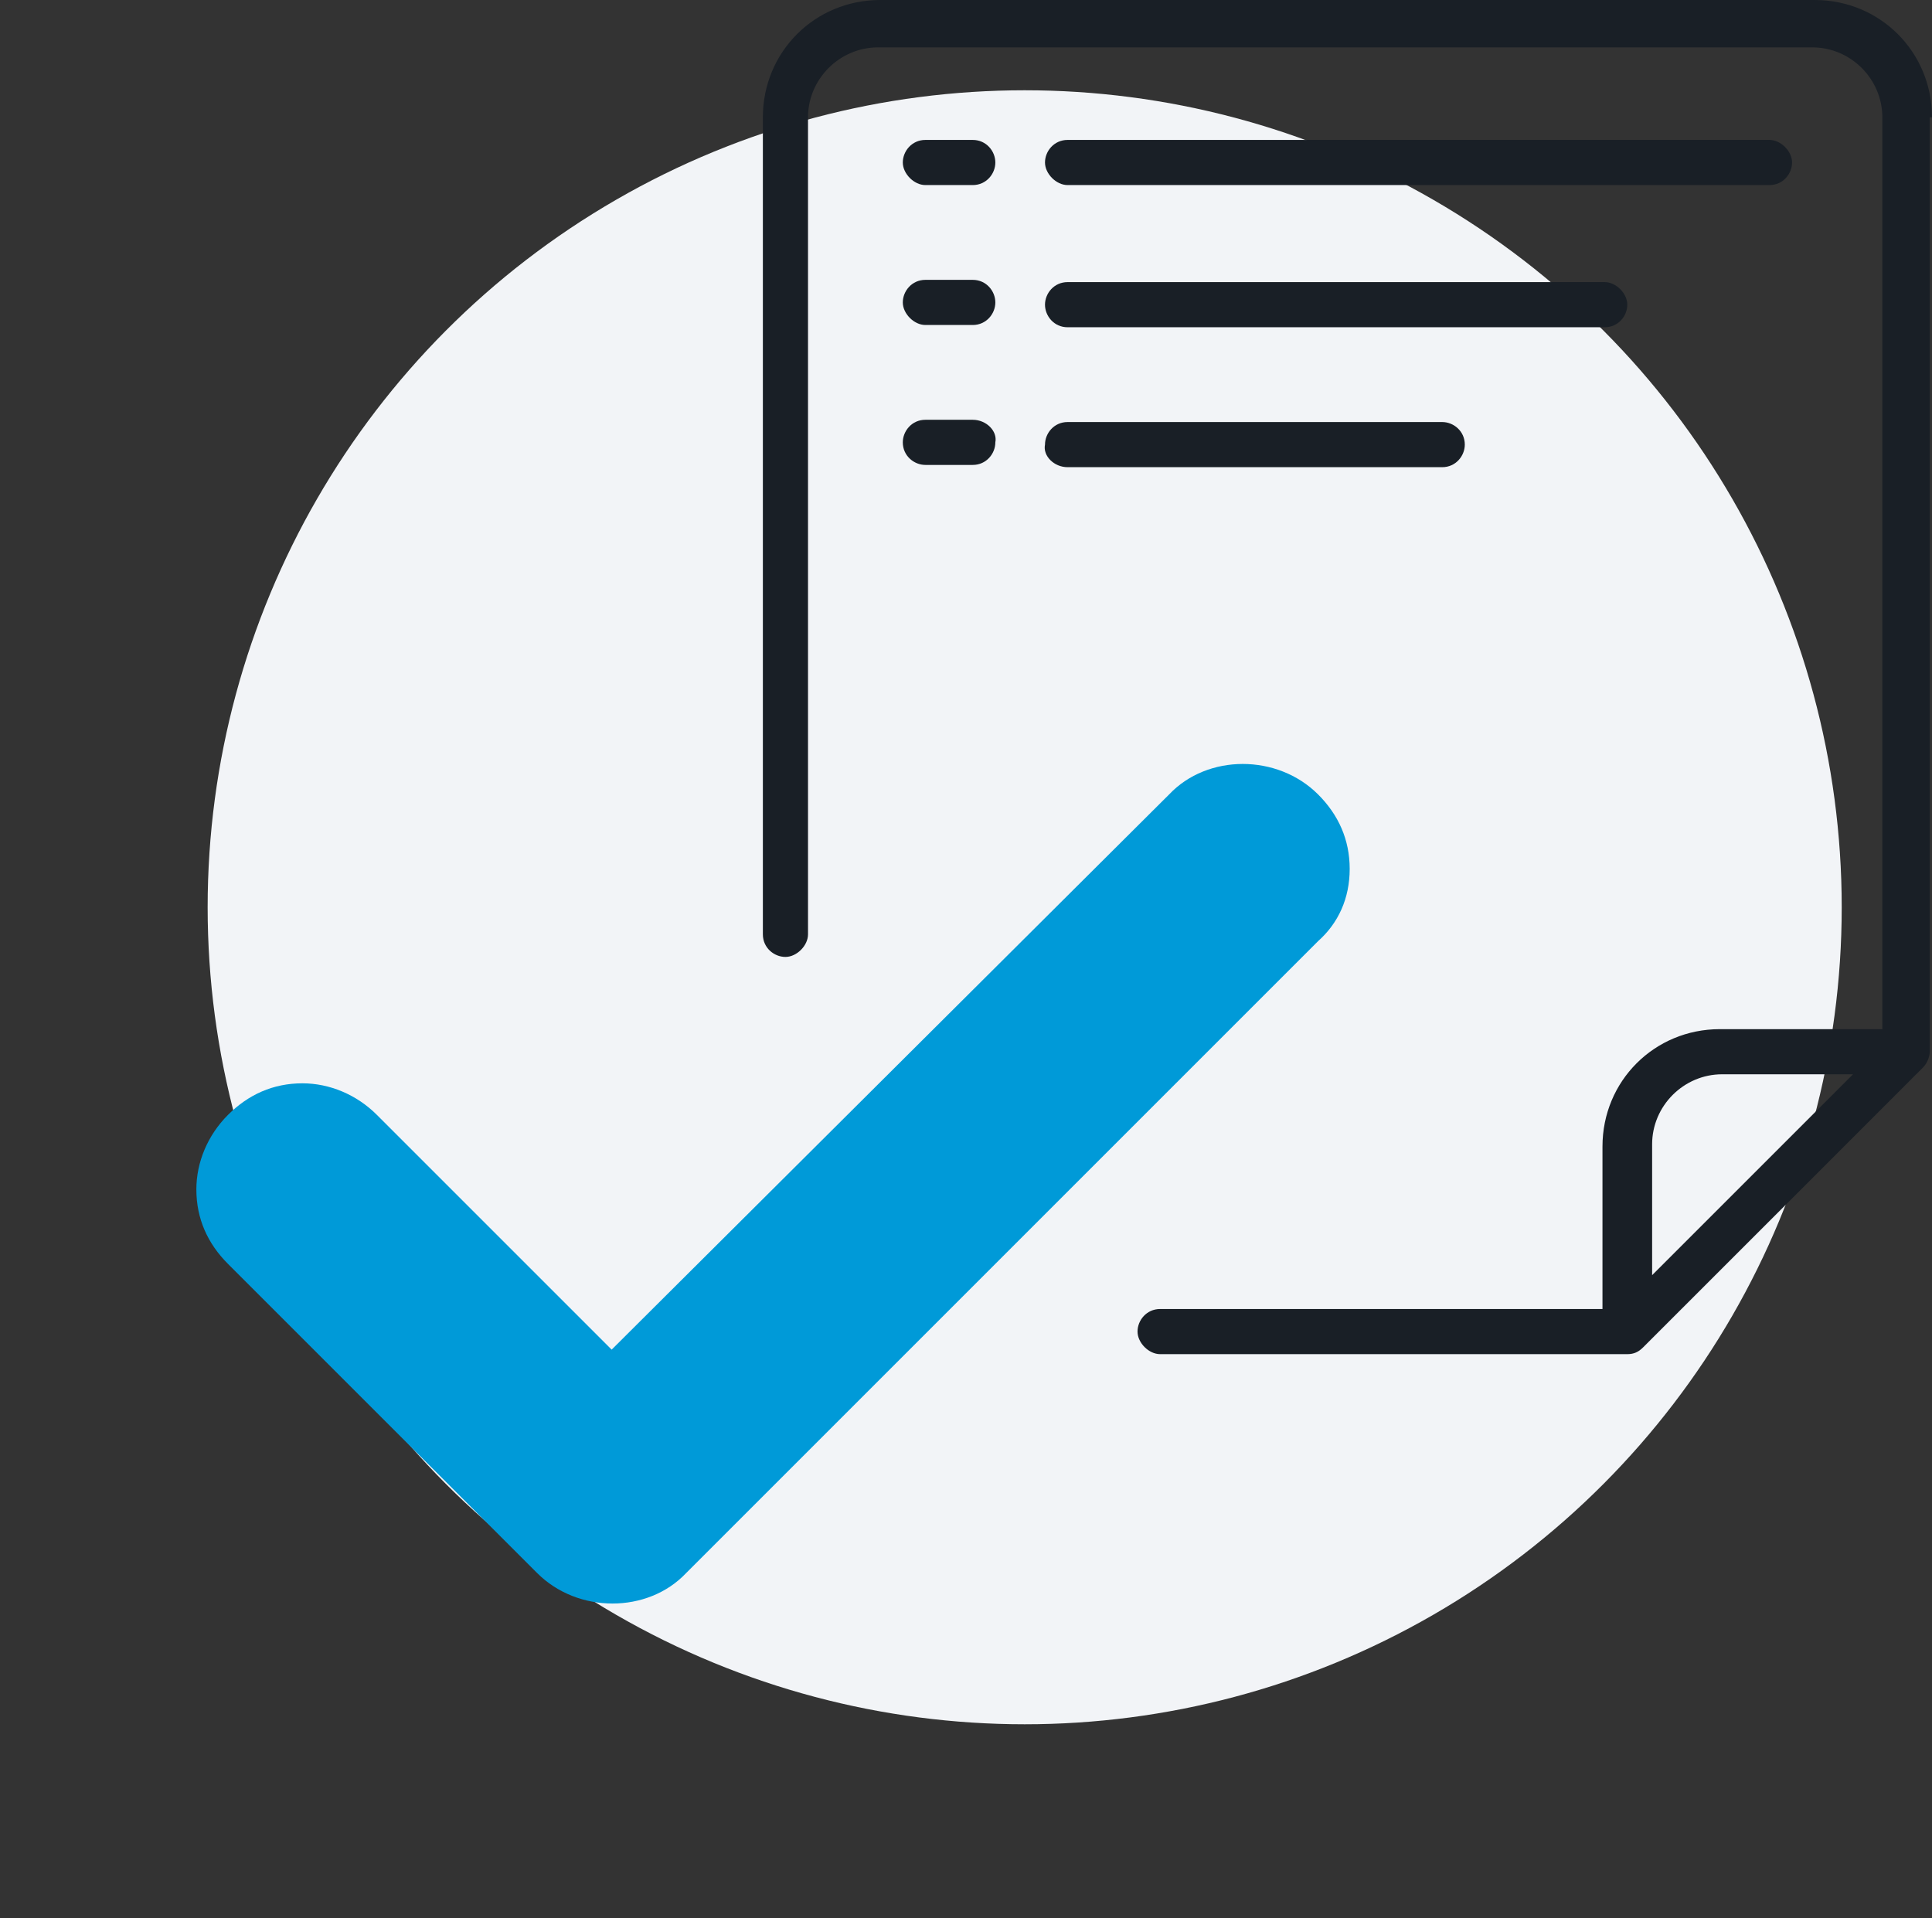 <?xml version="1.0" encoding="utf-8"?>
<!-- Generator: Adobe Illustrator 24.2.1, SVG Export Plug-In . SVG Version: 6.00 Build 0)  -->
<svg version="1.1" id="Layer_1" xmlns="http://www.w3.org/2000/svg" xmlns:xlink="http://www.w3.org/1999/xlink" x="0px" y="0px"
	 viewBox="0 0 85.6 85" style="enable-background:new 0 0 85.6 85;" xml:space="preserve">
<rect x="0" y="0" width="85.6" height="85" fill="#333333" stroke="none"/>
<style type="text/css">
	.st0{fill:#F2F4F7;}
	.st1{fill:#191F26;}
	.st2{fill:#009AD8;}
</style>
<circle class="st0" cx="45.4" cy="40.2" r="36.2"/>
<path id="Shape" class="st1" d="M85.6,5.2c0-2.9-2.3-5.2-5.2-5.2H39c-2.9,0-5.2,2.3-5.2,5.2v36.2c0,0.6,0.5,1,1,1s1-0.5,1-1V5.2
	c0-1.7,1.4-3.1,3.1-3.1h41.4c1.7,0,3.1,1.4,3.1,3.1v40.4h-7.2c-2.9,0-5.2,2.3-5.2,5.2V58H51.4c-0.6,0-1,0.5-1,1s0.5,1,1,1h20.7
	c0.3,0,0.5-0.1,0.7-0.3l12.4-12.4c0.2-0.2,0.3-0.5,0.3-0.7V5.2z M76.3,47.6h5.8l-8.9,8.9v-5.8C73.2,49,74.6,47.6,76.3,47.6z"/>
<path id="Shape_2_" class="st1" d="M43.1,6.2h-2.1c-0.6,0-1,0.5-1,1s0.5,1,1,1h2.1c0.6,0,1-0.5,1-1S43.7,6.2,43.1,6.2z"/>
<path id="Shape_3_" class="st1" d="M78.4,6.2H47.3c-0.6,0-1,0.5-1,1s0.5,1,1,1h31.1c0.6,0,1-0.5,1-1S78.9,6.2,78.4,6.2z"/>
<path id="Shape_4_" class="st1" d="M43.1,12.4h-2.1c-0.6,0-1,0.5-1,1s0.5,1,1,1h2.1c0.6,0,1-0.5,1-1S43.7,12.4,43.1,12.4z"/>
<path id="Shape_5_" class="st1" d="M47.3,14.5h23.8c0.6,0,1-0.5,1-1s-0.5-1-1-1H47.3c-0.6,0-1,0.5-1,1S46.7,14.5,47.3,14.5z"/>
<path id="Shape_6_" class="st1" d="M43.1,18.6h-2.1c-0.6,0-1,0.5-1,1c0,0.6,0.5,1,1,1h2.1c0.6,0,1-0.5,1-1
	C44.2,19.1,43.7,18.6,43.1,18.6z"/>
<path id="Shape_7_" class="st1" d="M47.3,20.7h16.6c0.6,0,1-0.5,1-1c0-0.6-0.5-1-1-1H47.3c-0.6,0-1,0.5-1,1
	C46.2,20.2,46.7,20.7,47.3,20.7z"/>
<path class="st2" d="M59.8,38.5c0-1.3-0.5-2.4-1.4-3.3c-1.8-1.8-4.9-1.8-6.6,0L27.1,59.8L16.7,49.4c-0.9-0.9-2.1-1.4-3.3-1.4
	c-1.3,0-2.4,0.5-3.3,1.4c-0.9,0.9-1.4,2.1-1.4,3.3c0,1.3,0.5,2.4,1.4,3.3l13.7,13.7c1.8,1.8,4.9,1.8,6.6,0l28-28
	C59.3,40.9,59.8,39.8,59.8,38.5z"/>
</svg>
